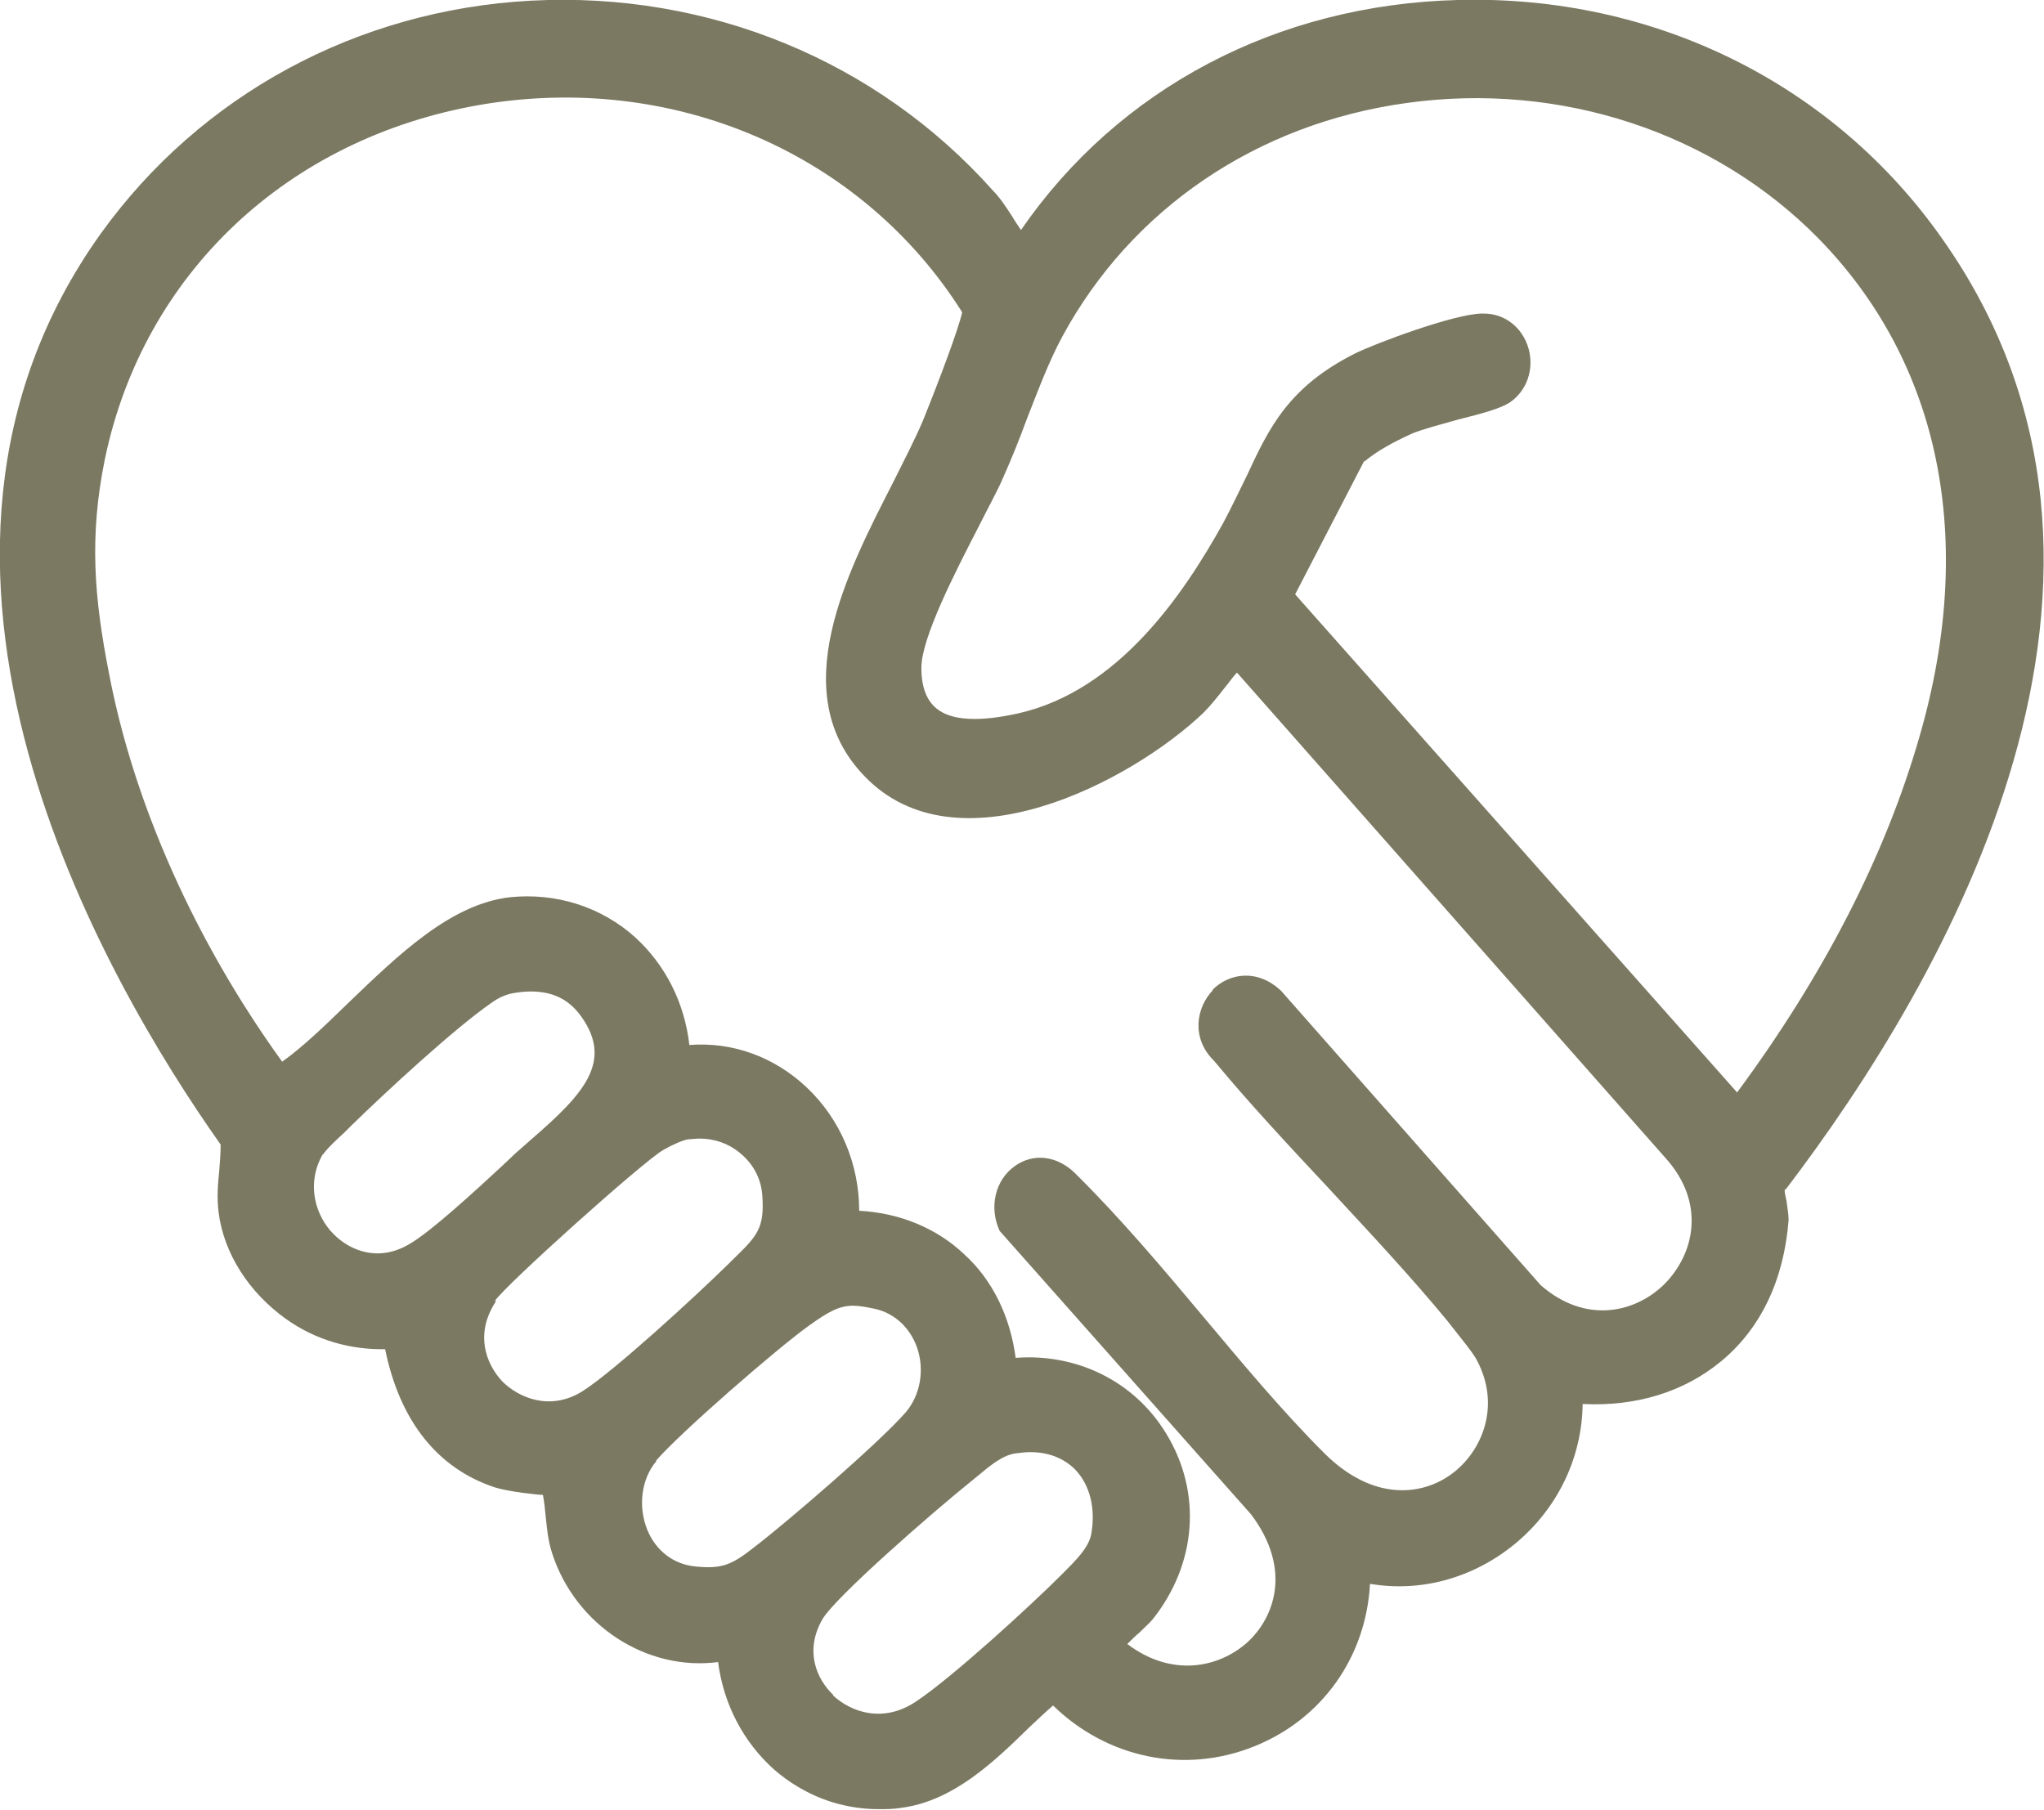 <?xml version="1.0" encoding="UTF-8"?>
<svg id="Layer_2" data-name="Layer 2" xmlns="http://www.w3.org/2000/svg" viewBox="0 0 30.57 27.07">
  <defs>
    <style>
      .cls-1 {
        fill: #7b7962;
      }
    </style>
  </defs>
  <g id="Capa_1" data-name="Capa 1">
    <path class="cls-1" d="M26.7,17.8c2.41-3.16,5.91-9.2,2.34-14.24C27.42,1.26,24.75-.08,21.8,0c-2.7.07-5.07,1.32-6.53,3.44-.04-.06-.09-.13-.13-.2-.09-.14-.19-.29-.29-.39C13.12.91,10.6-.13,7.94.01,5.34.15,3,1.42,1.51,3.49c-3.55,4.96.03,11.14,1.79,13.63,0,.12-.01.25-.02.38-.02.2-.04.41-.01.64.08.61.45,1.19,1.01,1.59.45.32.97.46,1.48.45.22,1.08.79,1.79,1.65,2.07.1.03.26.06.42.08.09.01.23.03.29.03.02.11.03.2.04.31.02.17.03.36.1.57.35,1.07,1.41,1.76,2.48,1.62.08.63.38,1.2.84,1.61.44.38.98.59,1.56.59.11,0,.23,0,.34-.02.77-.1,1.38-.68,1.91-1.2.12-.11.24-.23.36-.33.81.79,1.97,1.03,3.01.61,1.02-.41,1.67-1.34,1.73-2.43.77.13,1.55-.09,2.17-.6.64-.53,1-1.29,1.01-2.09.8.04,1.51-.18,2.06-.63.6-.49.95-1.22,1.02-2.12,0-.1-.02-.19-.03-.28-.02-.1-.04-.17-.02-.19ZM18.14,14.81c-.25.26-.33.72.02,1.06.53.64,1.12,1.27,1.69,1.88.61.66,1.24,1.33,1.8,2.01l.11.14c.11.14.25.31.32.43.38.7.08,1.38-.36,1.71-.44.33-1.18.43-1.92-.31-.62-.62-1.22-1.34-1.79-2.02-.62-.74-1.26-1.5-1.94-2.17-.26-.25-.61-.3-.89-.1-.3.21-.39.62-.23.97l3.76,4.24c.62.82.35,1.55-.06,1.92-.43.38-1.13.52-1.79.02.06-.06.13-.13.18-.17.08-.08.16-.15.2-.2.66-.83.74-1.9.2-2.78-.48-.79-1.35-1.2-2.25-1.13-.08-.61-.34-1.16-.77-1.55-.41-.39-.97-.62-1.57-.65,0-.7-.28-1.37-.79-1.85-.48-.45-1.1-.68-1.75-.63-.07-.62-.35-1.19-.81-1.61-.51-.46-1.19-.67-1.87-.6-.89.1-1.67.86-2.43,1.59-.34.33-.67.65-.98.87-1.3-1.8-2.22-3.86-2.59-5.81-.22-1.12-.3-2.04-.06-3.21.58-2.77,2.73-4.79,5.6-5.29,2.9-.5,5.72.72,7.22,3.1-.05.24-.34,1.01-.59,1.63-.12.28-.28.59-.45.93-.68,1.33-1.62,3.14-.42,4.38,1.38,1.44,3.98.09,5.07-.95.11-.11.22-.25.33-.39.06-.07.11-.15.17-.21l6.4,7.25c.62.68.44,1.44,0,1.89-.44.44-1.19.61-1.86.02l-3.88-4.4c-.36-.34-.79-.26-1.03-.01ZM12.46,25.35c-.25-.24-.43-.66-.16-1.13.19-.33,1.66-1.61,2.22-2.06l.11-.09c.18-.15.36-.3.55-.33.08-.01.15-.02.23-.02.27,0,.5.09.67.26.22.23.31.58.24.97-.04.2-.22.38-.44.6-.47.47-1.65,1.55-2.18,1.9-.49.33-.97.16-1.24-.09ZM4.83,17.27c.05-.08.22-.24.32-.33l.09-.09c.52-.51,1.56-1.47,2.11-1.85.11-.08.21-.12.3-.14.1-.02.2-.03.29-.03.33,0,.57.12.75.37.49.68.03,1.17-.73,1.83-.09.08-.17.15-.25.22l-.19.18c-.4.37-1.07.99-1.4,1.18-.46.27-.88.1-1.13-.15-.27-.27-.42-.75-.16-1.2ZM7.4,19.46c.16-.24,2.21-2.08,2.52-2.26.14-.08.3-.15.38-.16.05,0,.11-.01.16-.01.22,0,.43.07.6.21.2.16.32.38.34.63.04.51-.08.62-.45.98l-.06.06c-.51.5-1.72,1.61-2.18,1.9-.48.3-.95.1-1.2-.15-.25-.27-.41-.72-.09-1.2ZM9.81,21.85c.34-.4,1.82-1.69,2.3-2.03.28-.2.44-.29.65-.29.09,0,.2.02.34.05.29.07.52.29.62.59.11.33.04.7-.17.95-.39.45-1.77,1.64-2.28,2.03-.33.26-.48.32-.87.28-.32-.03-.59-.23-.72-.55-.14-.35-.09-.76.14-1.03ZM20.41,6.9c.18-.15.41-.28.72-.42.15-.06.41-.13.66-.2.4-.1.65-.17.79-.26.25-.17.37-.49.28-.81-.09-.31-.35-.52-.67-.52h-.02c-.41,0-1.61.45-1.91.6-.99.5-1.28,1.11-1.61,1.82-.11.22-.22.46-.36.72-.59,1.06-1.56,2.5-3.06,2.84-.58.13-1,.11-1.22-.07-.15-.12-.23-.32-.23-.61,0-.45.5-1.42.86-2.12.14-.28.28-.53.36-.72.13-.29.25-.59.36-.89.17-.43.32-.84.53-1.23,1.03-1.9,2.9-3.18,5.15-3.49,2.3-.32,4.6.44,6.16,2.03,1.82,1.86,2.36,4.5,1.51,7.44-.51,1.78-1.43,3.57-2.73,5.33l-6.61-7.45,1.03-1.99Z"/>
  </g>
</svg>